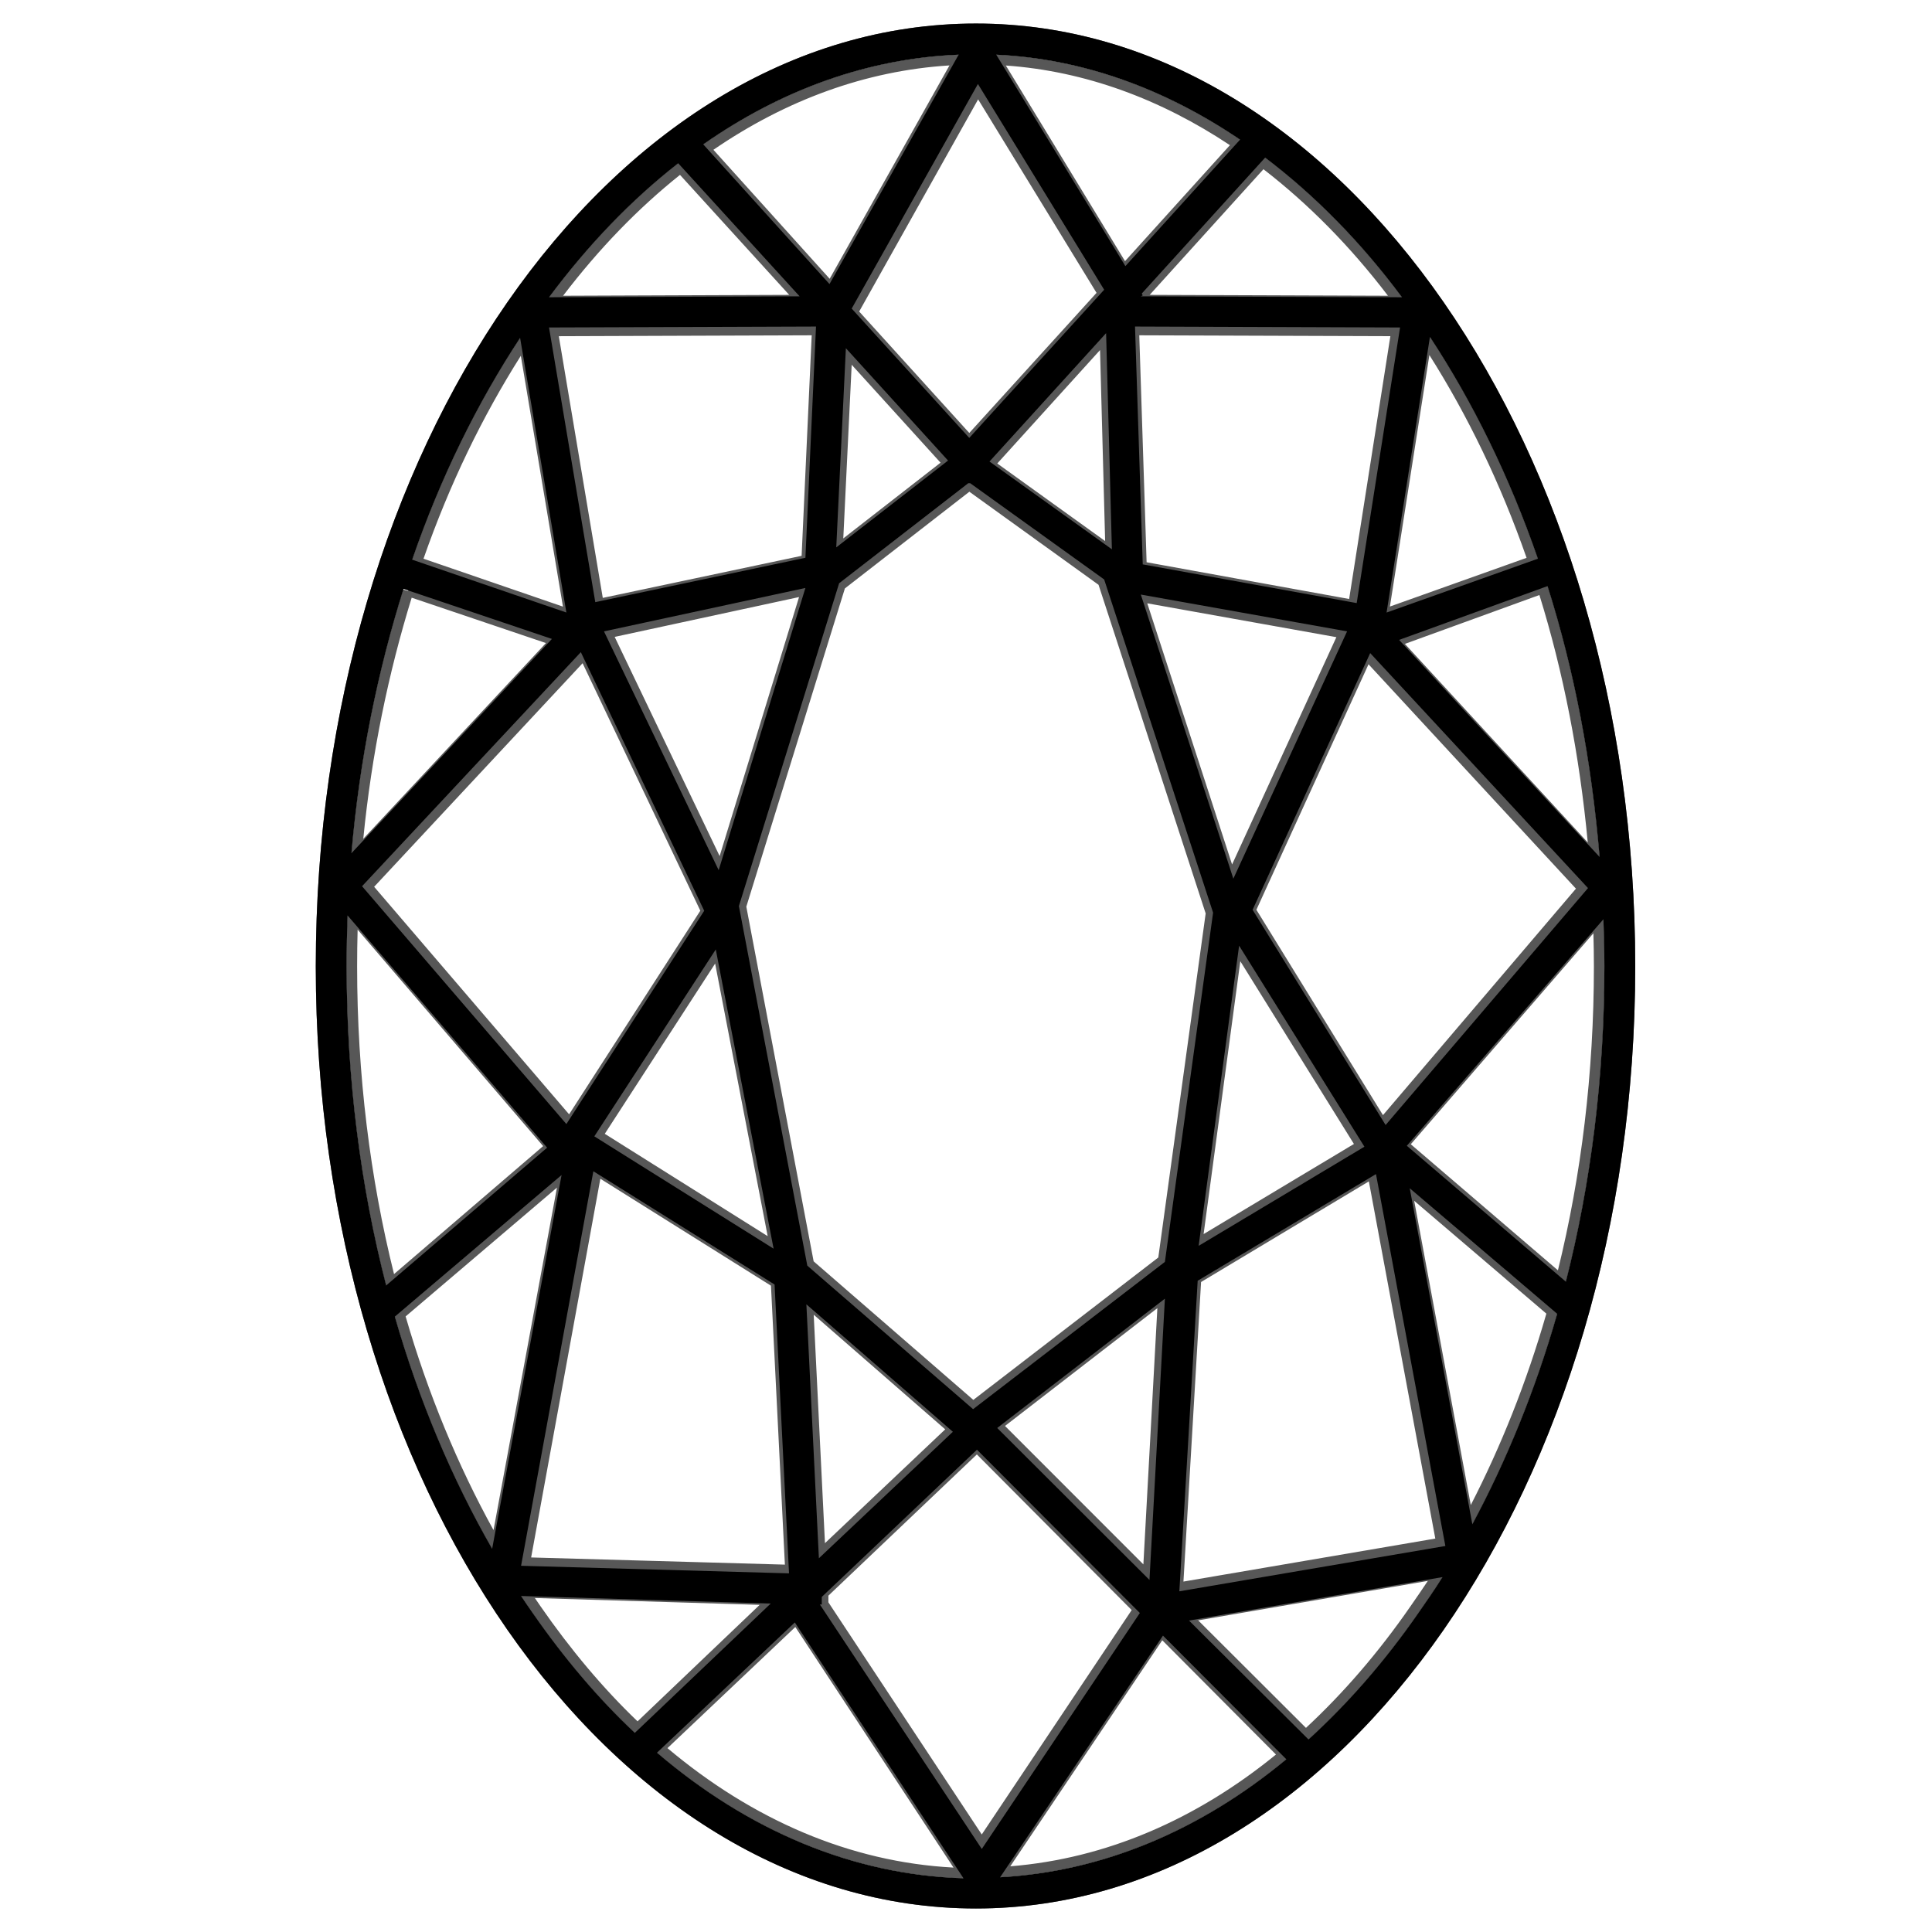 <svg width="50" height="50" viewBox="0 0 41 58" fill="none" xmlns="http://www.w3.org/2000/svg" color="black"><path d="M20.8 0.707C15.27 0.707 10.302 3.938 6.738 9.066C3.175 14.194 0.98 21.237 0.98 29.014C0.98 36.776 3.175 43.81 6.738 48.934C10.302 54.059 15.27 57.294 20.8 57.294C26.314 57.294 31.274 54.059 34.833 48.934C38.392 43.81 40.591 36.776 40.591 29.014C40.591 21.237 38.392 14.194 34.833 9.066C31.274 3.938 26.314 0.707 20.8 0.707V0.707ZM20.279 1.642L16.402 8.528L12.612 4.334C14.946 2.701 17.547 1.751 20.279 1.642V1.642ZM21.408 1.642C24.013 1.763 26.482 2.671 28.728 4.192L25.285 7.989L21.408 1.642ZM20.858 2.521L24.648 8.698L20.598 13.146L17.068 9.264L20.858 2.521ZM29.48 4.731C30.975 5.864 32.356 7.266 33.589 8.924L25.748 8.896L25.805 8.868L25.777 8.812L29.48 4.732L29.48 4.731ZM11.86 4.901L15.505 8.896L7.982 8.924C9.154 7.351 10.45 6.003 11.86 4.901V4.901ZM15.997 9.803L15.679 16.745L9.371 18.077L7.982 9.831L15.997 9.803V9.803ZM25.574 9.803L33.531 9.831L32.229 18.105L25.806 16.943L25.574 9.803V9.803ZM24.706 10.001L24.88 16.49L21.205 13.855L24.706 10.001ZM34.428 10.114C35.721 12.079 36.819 14.316 37.669 16.773L33.126 18.389L34.428 10.114ZM7.114 10.143L8.503 18.388L3.874 16.802C4.72 14.344 5.823 12.108 7.114 10.143ZM16.894 10.454L19.961 13.826L16.605 16.433L16.894 10.454ZM20.569 14.506H20.597H20.626L24.648 17.396L27.918 27.399L26.471 37.883L20.713 42.304L15.736 37.996L13.682 27.201L16.691 17.51L20.568 14.506H20.569ZM37.958 17.595C38.759 20.118 39.282 22.857 39.521 25.727L33.502 19.21L37.958 17.595ZM15.679 17.651L13.075 26.123L9.632 18.954L15.679 17.651ZM3.614 17.679L8.069 19.181L2.051 25.613C2.291 22.814 2.837 20.148 3.614 17.679V17.679ZM25.748 17.849L31.94 18.954L28.526 26.378L25.748 17.849ZM8.937 19.578L12.641 27.342L8.503 33.745L2.369 26.605L8.937 19.578ZM32.634 19.606L39.173 26.661L33.097 33.774L29.104 27.313L32.634 19.606ZM1.935 27.483L7.925 34.454L3.093 38.591C2.324 35.614 1.906 32.379 1.906 29.013C1.906 28.499 1.916 27.99 1.935 27.483H1.935ZM39.636 27.596C39.653 28.066 39.665 28.537 39.665 29.013C39.665 32.336 39.258 35.533 38.508 38.477L33.734 34.397L39.636 27.596H39.636ZM28.699 28.39L32.461 34.425L27.484 37.401L28.699 28.39ZM12.988 28.503L14.724 37.486L9.342 34.114L12.988 28.503ZM9.313 35.162L14.753 38.562L15.187 47.233L7.143 47.006L9.313 35.162ZM32.808 35.247L34.891 46.412L26.905 47.772L27.455 38.449L32.808 35.247ZM8.359 35.275L6.275 46.496C5.081 44.414 4.083 42.065 3.353 39.526L8.359 35.275ZM33.821 35.672L38.248 39.441C37.597 41.723 36.73 43.838 35.701 45.76L33.821 35.672ZM26.471 38.987L26.008 47.431L21.437 42.869L26.471 38.987V38.987ZM15.708 39.157L20.106 42.983L16.084 46.78L15.708 39.157ZM20.829 43.521L25.719 48.423L20.974 55.507L16.113 48.168H16.17V47.941L20.829 43.521H20.829ZM34.804 47.346C34.572 47.72 34.327 48.069 34.081 48.423C33.083 49.861 31.973 51.136 30.782 52.22L27.195 48.65L34.804 47.346ZM7.143 47.913L14.637 48.14L10.558 52.022C9.451 50.984 8.427 49.769 7.491 48.423C7.373 48.255 7.258 48.086 7.143 47.913V47.913ZM15.361 48.707L20.424 56.386C17.085 56.29 13.937 54.937 11.223 52.617L15.361 48.707ZM26.413 49.103L30.117 52.815C27.557 54.937 24.628 56.185 21.524 56.357L26.413 49.103V49.103Z" fill="currentColor"></path><path opacity="0.66" fill-rule="evenodd" clip-rule="evenodd" d="M6.719 9.089C10.273 3.961 15.245 0.707 20.8 0.707C26.339 0.707 31.303 3.961 34.853 9.089C38.403 14.218 40.591 21.253 40.591 29.014C40.591 36.76 38.403 43.787 34.853 48.912C31.303 54.035 26.339 57.294 20.8 57.294C15.245 57.294 10.273 54.035 6.719 48.912C3.164 43.787 0.98 36.76 0.98 29.014C0.98 21.253 3.164 14.218 6.719 9.089ZM20.8 1.02C15.385 1.02 10.501 4.192 6.986 9.263C3.472 14.334 1.303 21.307 1.303 29.014C1.303 36.706 3.472 43.67 6.986 48.737C10.501 53.805 15.385 56.981 20.8 56.981C26.199 56.981 31.075 53.805 34.585 48.737C38.096 43.67 40.269 36.706 40.269 29.014C40.269 21.307 38.096 14.334 34.585 9.263C31.075 4.192 26.199 1.02 20.8 1.02ZM21.112 1.623L21.41 1.637C24.029 1.759 26.507 2.674 28.756 4.201L28.903 4.301L25.223 8.371L21.112 1.623ZM12.917 4.497L16.407 8.369L20.004 1.964C17.489 2.12 15.09 3.007 12.917 4.497ZM20.284 1.793L20.277 1.637C17.531 1.746 14.922 2.704 12.584 4.344L12.441 4.444L16.469 8.912L20.425 1.868L20.284 1.793ZM21.696 1.967L25.274 7.84L28.423 4.358C26.343 2.977 24.078 2.135 21.696 1.967ZM20.851 2.351L24.815 8.828L20.599 13.47L16.903 9.395L20.851 2.351ZM20.864 2.983L17.293 9.352L20.599 12.998L24.419 8.792L20.864 2.983ZM29.304 4.586L29.509 4.742C31.005 5.879 32.384 7.283 33.616 8.944L33.8 9.193L25.707 9.164L25.673 9.023L25.62 9.049L25.544 8.899L29.26 4.794L29.304 4.586ZM29.43 5.08L26.015 8.852L33.167 8.878C32.034 7.391 30.779 6.123 29.43 5.08ZM12.093 4.975V4.706L11.831 4.912C10.421 6.018 9.125 7.369 7.956 8.944L7.771 9.193L15.904 9.162L12.093 4.975ZM11.914 5.25C10.649 6.26 9.476 7.473 8.405 8.878L15.192 8.852L11.914 5.25ZM24.825 9.704L25.016 16.876L20.965 13.963L24.825 9.704ZM25.379 10.065L25.608 17.14L32.27 18.349L33.615 9.781L25.536 9.753L25.535 9.906L25.374 9.909V10.065L25.379 10.065ZM33.24 10.092L25.702 10.066L25.922 16.879L32.002 17.982L33.24 10.092ZM8.276 10.093L9.596 17.949L15.565 16.686L15.868 10.066L8.276 10.093ZM16.19 10.065L15.876 16.94L9.333 18.325L7.897 9.781L16.036 9.753L16.036 9.905L16.197 9.909V10.065L16.19 10.065ZM34.223 9.784L34.453 10.135C35.743 12.1 36.838 14.336 37.684 16.791L37.734 16.935L32.826 18.685L34.223 9.784ZM7.317 9.817L8.806 18.682L3.809 16.965L3.859 16.819C4.702 14.364 5.802 12.129 7.09 10.163L7.317 9.817ZM21.439 13.914L24.677 16.243L24.524 10.509L21.439 13.914ZM34.411 10.659L33.226 18.209L37.329 16.747C36.549 14.517 35.562 12.475 34.411 10.659ZM4.214 16.773C4.993 14.542 5.984 12.5 7.136 10.681L8.4 18.211L4.214 16.773ZM16.784 10.163L20.2 13.93L16.461 16.841L16.784 10.163ZM17.068 10.95L16.816 16.164L19.736 13.89L17.068 10.95ZM20.513 14.43H20.681L24.754 17.365L28.024 27.394L26.575 37.917L20.707 42.434L15.629 38.028L13.574 27.202L16.585 17.482L20.513 14.43ZM20.601 14.762L16.864 17.665L13.905 27.219L15.926 37.866L20.72 42.026L26.273 37.751L27.695 27.422L24.479 17.556L20.601 14.762ZM37.922 17.453L37.972 17.612C38.77 20.133 39.292 22.869 39.529 25.733L39.567 26.196L33.122 19.198L37.922 17.453ZM15.953 17.503L13.171 26.579L9.492 18.9L15.953 17.503ZM33.676 19.33L39.166 25.292C38.92 22.677 38.434 20.179 37.714 17.863L33.676 19.33ZM9.953 19.12L13.104 25.7L15.488 17.924L9.953 19.12ZM3.753 17.742L3.599 17.696C2.826 20.162 2.282 22.823 2.043 25.619L2.003 26.079L8.455 19.165L3.806 17.594L3.753 17.742ZM7.89 19.305L3.859 17.943C3.16 20.207 2.656 22.636 2.406 25.181L7.89 19.305ZM25.474 17.71L32.08 18.892L28.437 26.833L25.474 17.71ZM25.942 18.112L28.488 25.952L31.619 19.128L25.942 18.112ZM9.078 19.349L12.89 27.362L8.622 33.985L2.306 26.614L9.078 19.349ZM32.492 19.373L39.236 26.67L32.976 34.017L28.856 27.333L32.492 19.373ZM2.732 26.622L8.585 33.453L12.524 27.34L8.99 19.91L2.732 26.622ZM32.584 19.942L29.218 27.312L33.018 33.477L38.811 26.678L32.584 19.942ZM1.933 27.335H2.164L8.253 34.44L3.145 38.825L3.08 38.576C2.315 35.603 1.899 32.373 1.899 29.013C1.899 28.5 1.908 27.992 1.927 27.486L1.933 27.335ZM2.236 27.908C2.226 28.274 2.221 28.642 2.221 29.013C2.221 32.254 2.611 35.372 3.329 38.249L7.805 34.407L2.236 27.908ZM39.408 27.448H39.639L39.644 27.599C39.66 28.067 39.672 28.538 39.672 29.013C39.672 32.33 39.267 35.522 38.52 38.462L38.456 38.713L33.404 34.383L39.408 27.448ZM39.335 28.018C39.344 28.348 39.35 28.68 39.35 29.013C39.35 32.211 38.971 35.291 38.27 38.136L33.853 34.351L39.335 28.018ZM28.535 27.93L32.586 34.447L27.226 37.66L28.535 27.93ZM13.134 28.085L15.001 37.767L9.214 34.133L13.134 28.085ZM28.735 28.857L27.633 37.048L32.146 34.343L28.735 28.857ZM9.656 34.038L14.546 37.11L12.969 28.927L9.656 34.038ZM8.7 34.828L6.472 46.859L6.253 46.476C5.061 44.394 4.067 42.046 3.34 39.51L3.312 39.415L8.7 34.828ZM9.29 34.869L14.959 38.422L15.402 47.294L7.063 47.058L9.29 34.869ZM32.827 34.959L34.964 46.442L26.683 47.856L27.245 38.307L32.827 34.959ZM9.523 35.387L7.445 46.756L15.063 46.971L14.645 38.597L9.523 35.387ZM27.557 38.487L27.028 47.48L34.589 46.189L32.594 35.466L27.557 38.487ZM3.677 39.52C4.35 41.841 5.248 44 6.316 45.935L8.22 35.653L3.677 39.52ZM33.474 35.222L38.288 39.33L38.261 39.425C37.612 41.705 36.748 43.819 35.723 45.739L35.505 46.146L33.474 35.222ZM33.955 36.049L35.654 45.182C36.56 43.419 37.331 41.497 37.923 39.436L33.955 36.049ZM15.57 38.735L20.347 42.901L15.978 47.036L15.57 38.735ZM21.671 42.808L25.825 46.964L26.245 39.271L21.671 42.808ZM26.425 38.932L26.325 38.81L21.192 42.778L26.107 47.696L26.586 38.94L26.425 38.932ZM15.928 39.468L16.266 46.327L19.876 42.91L15.928 39.468ZM20.763 43.285H20.897L25.884 48.297L20.972 55.649L15.856 47.906H16.047V47.771L20.763 43.285ZM16.369 48.103L20.973 55.072L25.474 48.335L20.826 43.663L16.369 47.903V48.103ZM35.011 47.031L34.828 47.326C34.612 47.674 34.385 48.001 34.159 48.327C34.142 48.352 34.124 48.378 34.106 48.403C33.11 49.841 32.002 51.119 30.812 52.206L30.696 52.311L26.815 48.439L35.011 47.031ZM27.47 48.644L30.706 51.872C31.834 50.825 32.888 49.603 33.839 48.229L33.891 48.154C34.051 47.923 34.21 47.694 34.364 47.46L27.47 48.644ZM7.254 47.809L7.119 47.893C7.233 48.066 7.349 48.235 7.465 48.403C8.399 49.749 9.422 50.966 10.529 52.007L10.642 52.113L15.069 47.889L7.259 47.652L7.254 47.809ZM14.306 48.179L7.557 47.974C7.615 48.059 7.673 48.144 7.732 48.229C8.624 49.514 9.595 50.676 10.64 51.676L14.306 48.179ZM15.434 48.352L20.727 56.399L20.422 56.391C17.066 56.294 13.909 54.931 11.194 52.604L11.064 52.492L15.434 48.352ZM11.538 52.48C14.092 54.629 17.023 55.903 20.125 56.066L15.376 48.844L11.538 52.48ZM26.368 48.992L26.233 48.907L21.209 56.38L21.527 56.362C24.646 56.189 27.584 54.932 30.146 52.802L30.276 52.694L26.483 48.884L26.368 48.992ZM26.392 49.242L21.829 56.028C24.698 55.798 27.41 54.626 29.806 52.672L26.392 49.242Z" fill="currentColor"></path></svg>